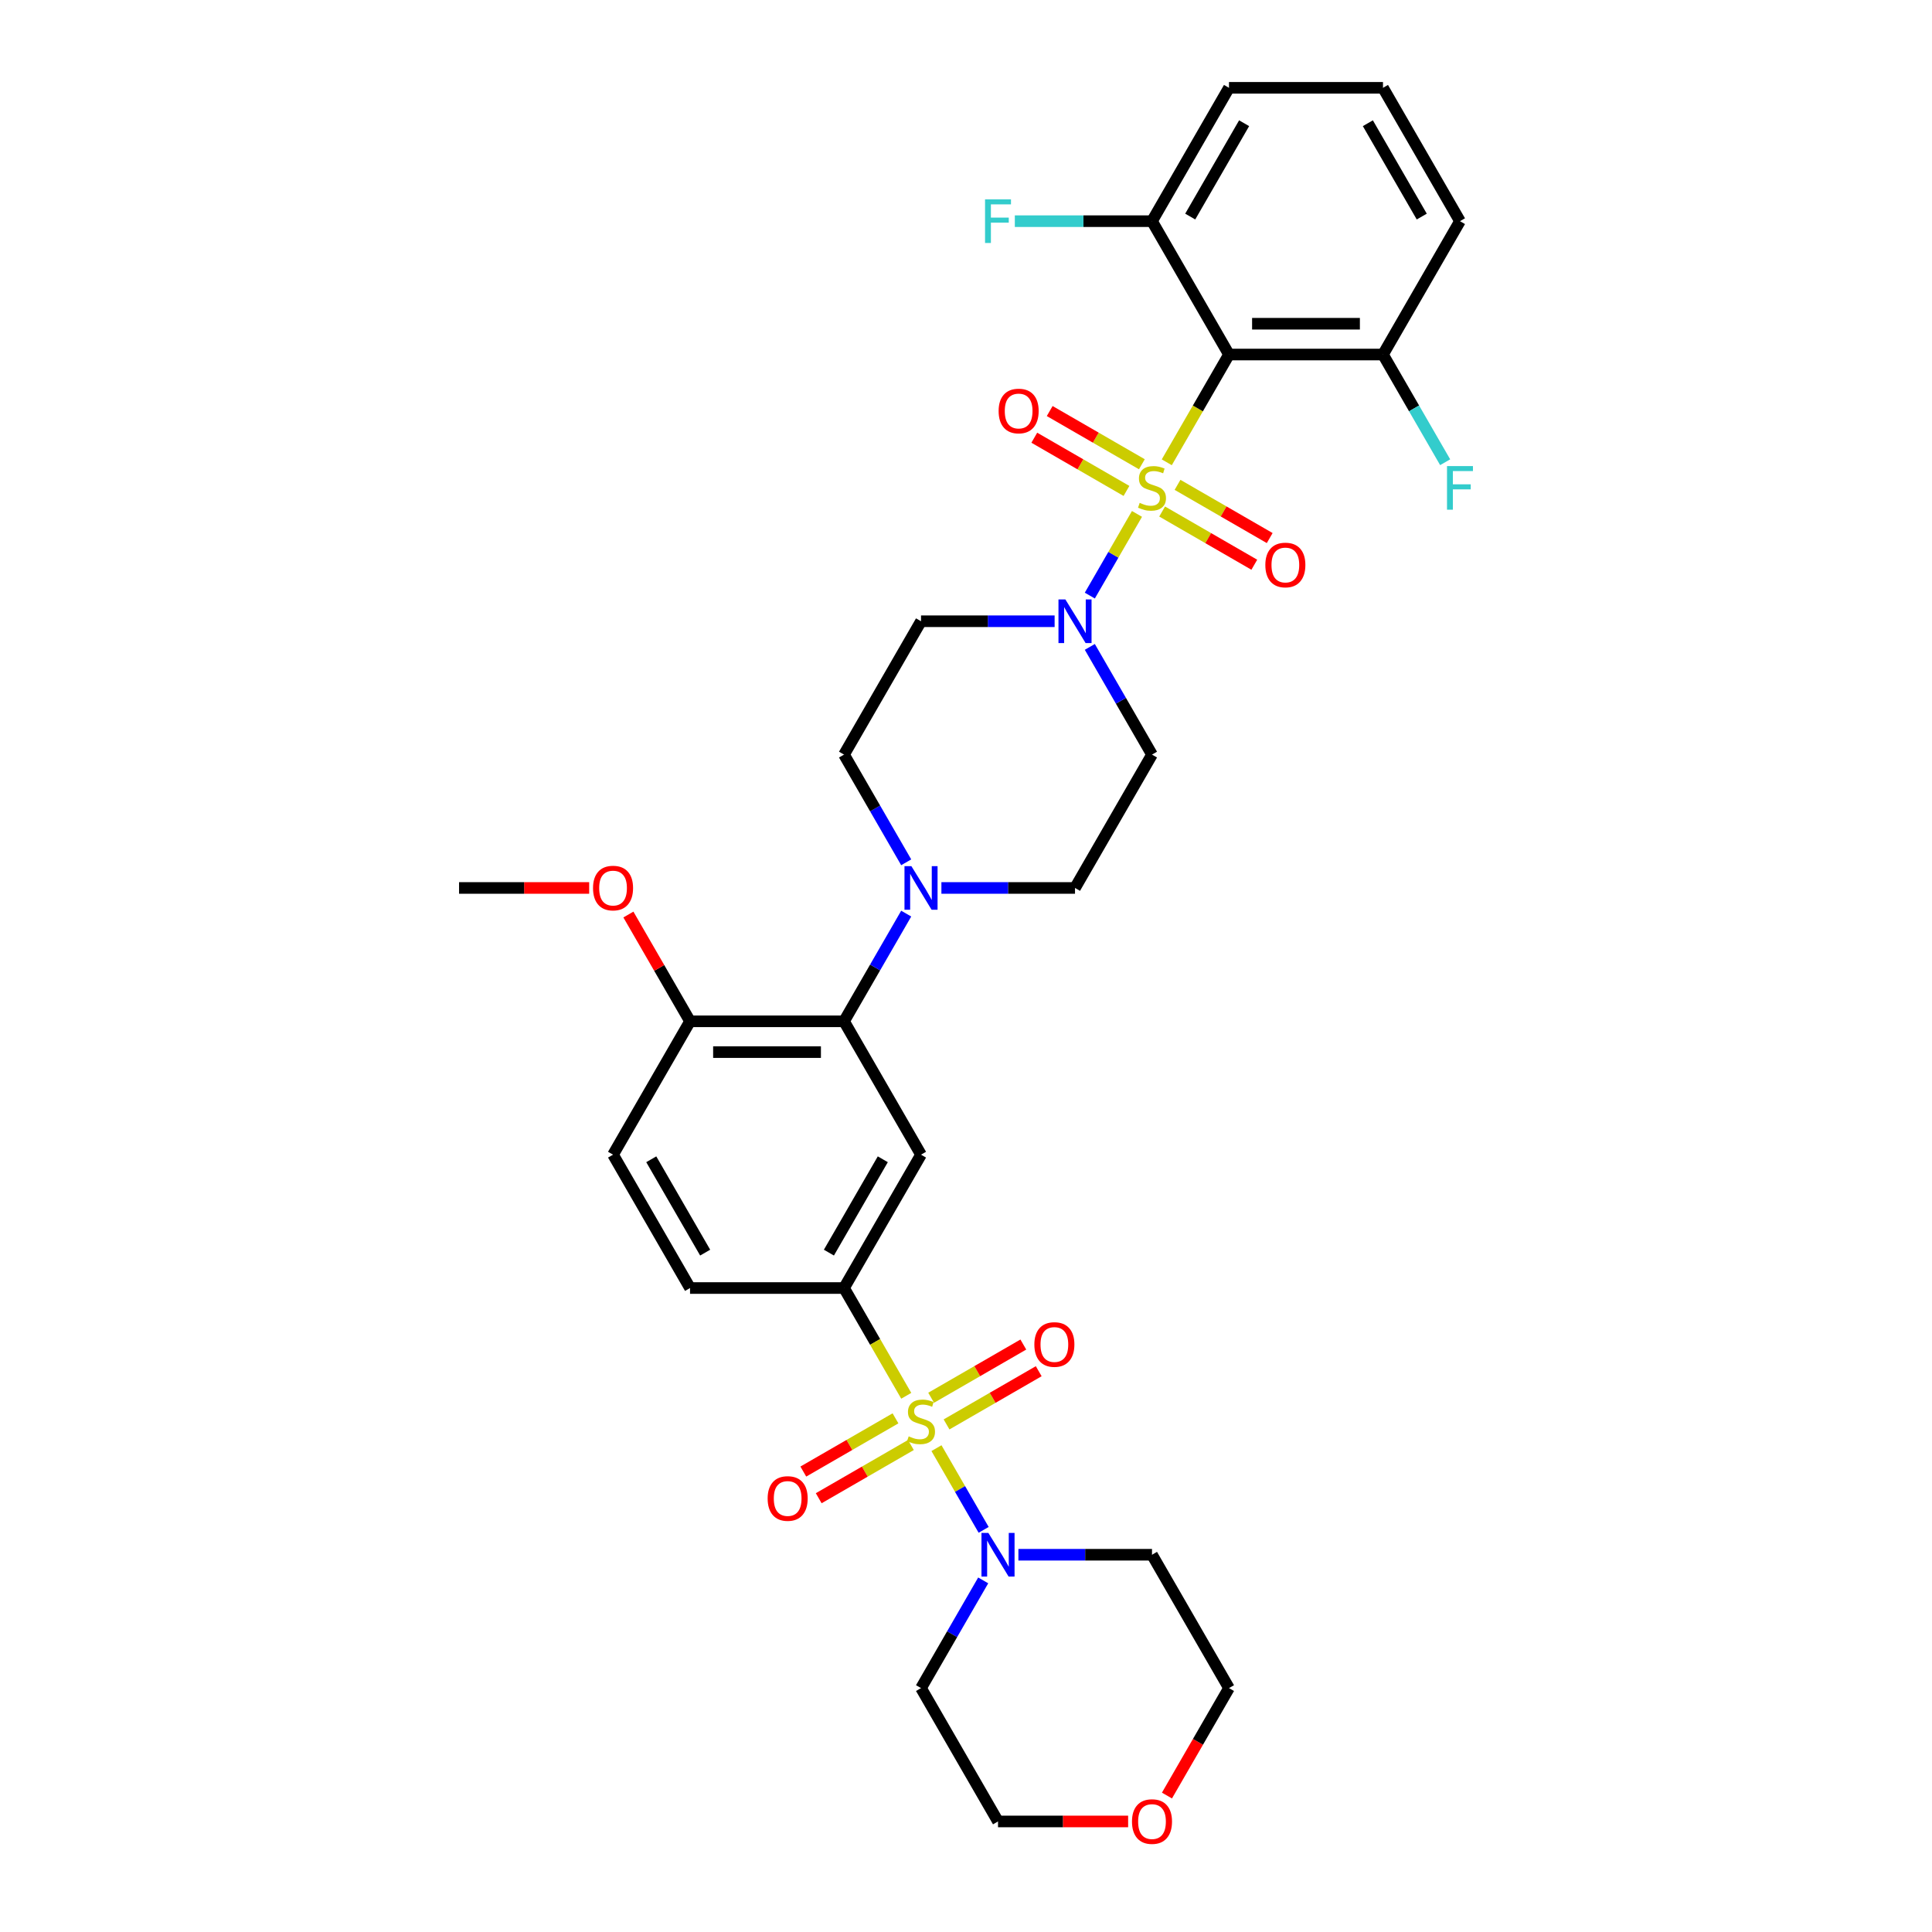<?xml version='1.0' encoding='iso-8859-1'?>
<svg version='1.1' baseProfile='full'
              xmlns='http://www.w3.org/2000/svg'
                      xmlns:rdkit='http://www.rdkit.org/xml'
                      xmlns:xlink='http://www.w3.org/1999/xlink'
                  xml:space='preserve'
width='1000px' height='1000px' viewBox='0 0 1000 1000'>
<!-- END OF HEADER -->
<rect style='opacity:1.0;fill:#FFFFFF;stroke:none' width='1000' height='1000' x='0' y='0'> </rect>
<path class='bond-0' d='M 436.867,666.681 L 476.719,597.656' style='fill:none;fill-rule:evenodd;stroke:#000000;stroke-width:6px;stroke-linecap:butt;stroke-linejoin:miter;stroke-opacity:1' />
<path class='bond-0' d='M 429.04,648.357 L 456.936,600.039' style='fill:none;fill-rule:evenodd;stroke:#000000;stroke-width:6px;stroke-linecap:butt;stroke-linejoin:miter;stroke-opacity:1' />
<path class='bond-1' d='M 436.867,666.681 L 357.164,666.681' style='fill:none;fill-rule:evenodd;stroke:#000000;stroke-width:6px;stroke-linecap:butt;stroke-linejoin:miter;stroke-opacity:1' />
<path class='bond-2' d='M 436.867,666.681 L 452.969,694.57' style='fill:none;fill-rule:evenodd;stroke:#000000;stroke-width:6px;stroke-linecap:butt;stroke-linejoin:miter;stroke-opacity:1' />
<path class='bond-2' d='M 452.969,694.57 L 469.071,722.459' style='fill:none;fill-rule:evenodd;stroke:#CCCC00;stroke-width:6px;stroke-linecap:butt;stroke-linejoin:miter;stroke-opacity:1' />
<path class='bond-3' d='M 476.719,597.656 L 436.867,528.63' style='fill:none;fill-rule:evenodd;stroke:#000000;stroke-width:6px;stroke-linecap:butt;stroke-linejoin:miter;stroke-opacity:1' />
<path class='bond-4' d='M 436.867,528.63 L 357.164,528.63' style='fill:none;fill-rule:evenodd;stroke:#000000;stroke-width:6px;stroke-linecap:butt;stroke-linejoin:miter;stroke-opacity:1' />
<path class='bond-4' d='M 424.911,544.571 L 369.119,544.571' style='fill:none;fill-rule:evenodd;stroke:#000000;stroke-width:6px;stroke-linecap:butt;stroke-linejoin:miter;stroke-opacity:1' />
<path class='bond-5' d='M 436.867,528.63 L 452.96,500.757' style='fill:none;fill-rule:evenodd;stroke:#000000;stroke-width:6px;stroke-linecap:butt;stroke-linejoin:miter;stroke-opacity:1' />
<path class='bond-5' d='M 452.96,500.757 L 469.052,472.884' style='fill:none;fill-rule:evenodd;stroke:#0000FF;stroke-width:6px;stroke-linecap:butt;stroke-linejoin:miter;stroke-opacity:1' />
<path class='bond-6' d='M 357.164,528.63 L 317.312,597.656' style='fill:none;fill-rule:evenodd;stroke:#000000;stroke-width:6px;stroke-linecap:butt;stroke-linejoin:miter;stroke-opacity:1' />
<path class='bond-7' d='M 357.164,528.63 L 341.209,500.996' style='fill:none;fill-rule:evenodd;stroke:#000000;stroke-width:6px;stroke-linecap:butt;stroke-linejoin:miter;stroke-opacity:1' />
<path class='bond-7' d='M 341.209,500.996 L 325.254,473.362' style='fill:none;fill-rule:evenodd;stroke:#FF0000;stroke-width:6px;stroke-linecap:butt;stroke-linejoin:miter;stroke-opacity:1' />
<path class='bond-8' d='M 317.312,597.656 L 357.164,666.681' style='fill:none;fill-rule:evenodd;stroke:#000000;stroke-width:6px;stroke-linecap:butt;stroke-linejoin:miter;stroke-opacity:1' />
<path class='bond-8' d='M 337.095,600.039 L 364.991,648.357' style='fill:none;fill-rule:evenodd;stroke:#000000;stroke-width:6px;stroke-linecap:butt;stroke-linejoin:miter;stroke-opacity:1' />
<path class='bond-9' d='M 463.504,734.132 L 439.65,747.904' style='fill:none;fill-rule:evenodd;stroke:#CCCC00;stroke-width:6px;stroke-linecap:butt;stroke-linejoin:miter;stroke-opacity:1' />
<path class='bond-9' d='M 439.65,747.904 L 415.796,761.676' style='fill:none;fill-rule:evenodd;stroke:#FF0000;stroke-width:6px;stroke-linecap:butt;stroke-linejoin:miter;stroke-opacity:1' />
<path class='bond-9' d='M 471.474,747.937 L 447.62,761.709' style='fill:none;fill-rule:evenodd;stroke:#CCCC00;stroke-width:6px;stroke-linecap:butt;stroke-linejoin:miter;stroke-opacity:1' />
<path class='bond-9' d='M 447.62,761.709 L 423.766,775.481' style='fill:none;fill-rule:evenodd;stroke:#FF0000;stroke-width:6px;stroke-linecap:butt;stroke-linejoin:miter;stroke-opacity:1' />
<path class='bond-10' d='M 484.716,749.558 L 496.926,770.705' style='fill:none;fill-rule:evenodd;stroke:#CCCC00;stroke-width:6px;stroke-linecap:butt;stroke-linejoin:miter;stroke-opacity:1' />
<path class='bond-10' d='M 496.926,770.705 L 509.135,791.852' style='fill:none;fill-rule:evenodd;stroke:#0000FF;stroke-width:6px;stroke-linecap:butt;stroke-linejoin:miter;stroke-opacity:1' />
<path class='bond-11' d='M 489.933,737.28 L 513.787,723.508' style='fill:none;fill-rule:evenodd;stroke:#CCCC00;stroke-width:6px;stroke-linecap:butt;stroke-linejoin:miter;stroke-opacity:1' />
<path class='bond-11' d='M 513.787,723.508 L 537.641,709.735' style='fill:none;fill-rule:evenodd;stroke:#FF0000;stroke-width:6px;stroke-linecap:butt;stroke-linejoin:miter;stroke-opacity:1' />
<path class='bond-11' d='M 481.963,723.475 L 505.817,709.703' style='fill:none;fill-rule:evenodd;stroke:#CCCC00;stroke-width:6px;stroke-linecap:butt;stroke-linejoin:miter;stroke-opacity:1' />
<path class='bond-11' d='M 505.817,709.703 L 529.671,695.93' style='fill:none;fill-rule:evenodd;stroke:#FF0000;stroke-width:6px;stroke-linecap:butt;stroke-linejoin:miter;stroke-opacity:1' />
<path class='bond-12' d='M 527.123,804.731 L 561.698,804.731' style='fill:none;fill-rule:evenodd;stroke:#0000FF;stroke-width:6px;stroke-linecap:butt;stroke-linejoin:miter;stroke-opacity:1' />
<path class='bond-12' d='M 561.698,804.731 L 596.274,804.731' style='fill:none;fill-rule:evenodd;stroke:#000000;stroke-width:6px;stroke-linecap:butt;stroke-linejoin:miter;stroke-opacity:1' />
<path class='bond-13' d='M 508.904,818.01 L 492.811,845.883' style='fill:none;fill-rule:evenodd;stroke:#0000FF;stroke-width:6px;stroke-linecap:butt;stroke-linejoin:miter;stroke-opacity:1' />
<path class='bond-13' d='M 492.811,845.883 L 476.719,873.756' style='fill:none;fill-rule:evenodd;stroke:#000000;stroke-width:6px;stroke-linecap:butt;stroke-linejoin:miter;stroke-opacity:1' />
<path class='bond-14' d='M 304.958,459.605 L 271.283,459.605' style='fill:none;fill-rule:evenodd;stroke:#FF0000;stroke-width:6px;stroke-linecap:butt;stroke-linejoin:miter;stroke-opacity:1' />
<path class='bond-14' d='M 271.283,459.605 L 237.609,459.605' style='fill:none;fill-rule:evenodd;stroke:#000000;stroke-width:6px;stroke-linecap:butt;stroke-linejoin:miter;stroke-opacity:1' />
<path class='bond-15' d='M 487.271,459.605 L 521.847,459.605' style='fill:none;fill-rule:evenodd;stroke:#0000FF;stroke-width:6px;stroke-linecap:butt;stroke-linejoin:miter;stroke-opacity:1' />
<path class='bond-15' d='M 521.847,459.605 L 556.422,459.605' style='fill:none;fill-rule:evenodd;stroke:#000000;stroke-width:6px;stroke-linecap:butt;stroke-linejoin:miter;stroke-opacity:1' />
<path class='bond-16' d='M 469.052,446.327 L 452.96,418.453' style='fill:none;fill-rule:evenodd;stroke:#0000FF;stroke-width:6px;stroke-linecap:butt;stroke-linejoin:miter;stroke-opacity:1' />
<path class='bond-16' d='M 452.96,418.453 L 436.867,390.58' style='fill:none;fill-rule:evenodd;stroke:#000000;stroke-width:6px;stroke-linecap:butt;stroke-linejoin:miter;stroke-opacity:1' />
<path class='bond-17' d='M 556.422,459.605 L 596.274,390.58' style='fill:none;fill-rule:evenodd;stroke:#000000;stroke-width:6px;stroke-linecap:butt;stroke-linejoin:miter;stroke-opacity:1' />
<path class='bond-18' d='M 596.274,390.58 L 580.181,362.707' style='fill:none;fill-rule:evenodd;stroke:#000000;stroke-width:6px;stroke-linecap:butt;stroke-linejoin:miter;stroke-opacity:1' />
<path class='bond-18' d='M 580.181,362.707 L 564.088,334.834' style='fill:none;fill-rule:evenodd;stroke:#0000FF;stroke-width:6px;stroke-linecap:butt;stroke-linejoin:miter;stroke-opacity:1' />
<path class='bond-19' d='M 545.869,321.555 L 511.294,321.555' style='fill:none;fill-rule:evenodd;stroke:#0000FF;stroke-width:6px;stroke-linecap:butt;stroke-linejoin:miter;stroke-opacity:1' />
<path class='bond-19' d='M 511.294,321.555 L 476.719,321.555' style='fill:none;fill-rule:evenodd;stroke:#000000;stroke-width:6px;stroke-linecap:butt;stroke-linejoin:miter;stroke-opacity:1' />
<path class='bond-20' d='M 564.088,308.276 L 576.293,287.138' style='fill:none;fill-rule:evenodd;stroke:#0000FF;stroke-width:6px;stroke-linecap:butt;stroke-linejoin:miter;stroke-opacity:1' />
<path class='bond-20' d='M 576.293,287.138 L 588.497,265.999' style='fill:none;fill-rule:evenodd;stroke:#CCCC00;stroke-width:6px;stroke-linecap:butt;stroke-linejoin:miter;stroke-opacity:1' />
<path class='bond-21' d='M 476.719,321.555 L 436.867,390.58' style='fill:none;fill-rule:evenodd;stroke:#000000;stroke-width:6px;stroke-linecap:butt;stroke-linejoin:miter;stroke-opacity:1' />
<path class='bond-22' d='M 591.029,240.299 L 567.175,226.527' style='fill:none;fill-rule:evenodd;stroke:#CCCC00;stroke-width:6px;stroke-linecap:butt;stroke-linejoin:miter;stroke-opacity:1' />
<path class='bond-22' d='M 567.175,226.527 L 543.321,212.755' style='fill:none;fill-rule:evenodd;stroke:#FF0000;stroke-width:6px;stroke-linecap:butt;stroke-linejoin:miter;stroke-opacity:1' />
<path class='bond-22' d='M 583.059,254.104 L 559.205,240.332' style='fill:none;fill-rule:evenodd;stroke:#CCCC00;stroke-width:6px;stroke-linecap:butt;stroke-linejoin:miter;stroke-opacity:1' />
<path class='bond-22' d='M 559.205,240.332 L 535.351,226.56' style='fill:none;fill-rule:evenodd;stroke:#FF0000;stroke-width:6px;stroke-linecap:butt;stroke-linejoin:miter;stroke-opacity:1' />
<path class='bond-23' d='M 601.518,264.761 L 625.372,278.533' style='fill:none;fill-rule:evenodd;stroke:#CCCC00;stroke-width:6px;stroke-linecap:butt;stroke-linejoin:miter;stroke-opacity:1' />
<path class='bond-23' d='M 625.372,278.533 L 649.226,292.305' style='fill:none;fill-rule:evenodd;stroke:#FF0000;stroke-width:6px;stroke-linecap:butt;stroke-linejoin:miter;stroke-opacity:1' />
<path class='bond-23' d='M 609.488,250.956 L 633.342,264.728' style='fill:none;fill-rule:evenodd;stroke:#CCCC00;stroke-width:6px;stroke-linecap:butt;stroke-linejoin:miter;stroke-opacity:1' />
<path class='bond-23' d='M 633.342,264.728 L 657.196,278.5' style='fill:none;fill-rule:evenodd;stroke:#FF0000;stroke-width:6px;stroke-linecap:butt;stroke-linejoin:miter;stroke-opacity:1' />
<path class='bond-24' d='M 603.922,239.283 L 620.024,211.394' style='fill:none;fill-rule:evenodd;stroke:#CCCC00;stroke-width:6px;stroke-linecap:butt;stroke-linejoin:miter;stroke-opacity:1' />
<path class='bond-24' d='M 620.024,211.394 L 636.125,183.505' style='fill:none;fill-rule:evenodd;stroke:#000000;stroke-width:6px;stroke-linecap:butt;stroke-linejoin:miter;stroke-opacity:1' />
<path class='bond-25' d='M 636.125,183.505 L 715.829,183.505' style='fill:none;fill-rule:evenodd;stroke:#000000;stroke-width:6px;stroke-linecap:butt;stroke-linejoin:miter;stroke-opacity:1' />
<path class='bond-25' d='M 648.081,167.564 L 703.873,167.564' style='fill:none;fill-rule:evenodd;stroke:#000000;stroke-width:6px;stroke-linecap:butt;stroke-linejoin:miter;stroke-opacity:1' />
<path class='bond-26' d='M 636.125,183.505 L 596.274,114.48' style='fill:none;fill-rule:evenodd;stroke:#000000;stroke-width:6px;stroke-linecap:butt;stroke-linejoin:miter;stroke-opacity:1' />
<path class='bond-27' d='M 715.829,183.505 L 755.68,114.48' style='fill:none;fill-rule:evenodd;stroke:#000000;stroke-width:6px;stroke-linecap:butt;stroke-linejoin:miter;stroke-opacity:1' />
<path class='bond-28' d='M 715.829,183.505 L 731.921,211.378' style='fill:none;fill-rule:evenodd;stroke:#000000;stroke-width:6px;stroke-linecap:butt;stroke-linejoin:miter;stroke-opacity:1' />
<path class='bond-28' d='M 731.921,211.378 L 748.014,239.251' style='fill:none;fill-rule:evenodd;stroke:#33CCCC;stroke-width:6px;stroke-linecap:butt;stroke-linejoin:miter;stroke-opacity:1' />
<path class='bond-29' d='M 476.719,873.756 L 516.57,942.781' style='fill:none;fill-rule:evenodd;stroke:#000000;stroke-width:6px;stroke-linecap:butt;stroke-linejoin:miter;stroke-opacity:1' />
<path class='bond-30' d='M 516.57,942.781 L 550.245,942.781' style='fill:none;fill-rule:evenodd;stroke:#000000;stroke-width:6px;stroke-linecap:butt;stroke-linejoin:miter;stroke-opacity:1' />
<path class='bond-30' d='M 550.245,942.781 L 583.92,942.781' style='fill:none;fill-rule:evenodd;stroke:#FF0000;stroke-width:6px;stroke-linecap:butt;stroke-linejoin:miter;stroke-opacity:1' />
<path class='bond-31' d='M 604.014,929.375 L 620.07,901.566' style='fill:none;fill-rule:evenodd;stroke:#FF0000;stroke-width:6px;stroke-linecap:butt;stroke-linejoin:miter;stroke-opacity:1' />
<path class='bond-31' d='M 620.07,901.566 L 636.125,873.756' style='fill:none;fill-rule:evenodd;stroke:#000000;stroke-width:6px;stroke-linecap:butt;stroke-linejoin:miter;stroke-opacity:1' />
<path class='bond-32' d='M 636.125,873.756 L 596.274,804.731' style='fill:none;fill-rule:evenodd;stroke:#000000;stroke-width:6px;stroke-linecap:butt;stroke-linejoin:miter;stroke-opacity:1' />
<path class='bond-33' d='M 596.274,114.48 L 636.125,45.455' style='fill:none;fill-rule:evenodd;stroke:#000000;stroke-width:6px;stroke-linecap:butt;stroke-linejoin:miter;stroke-opacity:1' />
<path class='bond-33' d='M 616.056,112.096 L 643.953,63.779' style='fill:none;fill-rule:evenodd;stroke:#000000;stroke-width:6px;stroke-linecap:butt;stroke-linejoin:miter;stroke-opacity:1' />
<path class='bond-34' d='M 596.274,114.48 L 560.774,114.48' style='fill:none;fill-rule:evenodd;stroke:#000000;stroke-width:6px;stroke-linecap:butt;stroke-linejoin:miter;stroke-opacity:1' />
<path class='bond-34' d='M 560.774,114.48 L 525.274,114.48' style='fill:none;fill-rule:evenodd;stroke:#33CCCC;stroke-width:6px;stroke-linecap:butt;stroke-linejoin:miter;stroke-opacity:1' />
<path class='bond-35' d='M 755.68,114.48 L 715.829,45.455' style='fill:none;fill-rule:evenodd;stroke:#000000;stroke-width:6px;stroke-linecap:butt;stroke-linejoin:miter;stroke-opacity:1' />
<path class='bond-35' d='M 735.898,112.096 L 708.001,63.779' style='fill:none;fill-rule:evenodd;stroke:#000000;stroke-width:6px;stroke-linecap:butt;stroke-linejoin:miter;stroke-opacity:1' />
<path class='bond-36' d='M 636.125,45.455 L 715.829,45.455' style='fill:none;fill-rule:evenodd;stroke:#000000;stroke-width:6px;stroke-linecap:butt;stroke-linejoin:miter;stroke-opacity:1' />
<path  class='atom-6' d='M 470.342 743.453
Q 470.597 743.549, 471.65 743.995
Q 472.702 744.441, 473.849 744.728
Q 475.029 744.983, 476.177 744.983
Q 478.313 744.983, 479.556 743.963
Q 480.799 742.911, 480.799 741.094
Q 480.799 739.85, 480.162 739.085
Q 479.556 738.32, 478.6 737.906
Q 477.643 737.491, 476.049 737.013
Q 474.041 736.407, 472.829 735.833
Q 471.65 735.26, 470.789 734.048
Q 469.96 732.837, 469.96 730.796
Q 469.96 727.959, 471.873 726.205
Q 473.817 724.452, 477.643 724.452
Q 480.257 724.452, 483.222 725.695
L 482.489 728.15
Q 479.779 727.034, 477.739 727.034
Q 475.539 727.034, 474.328 727.959
Q 473.116 728.851, 473.148 730.414
Q 473.148 731.625, 473.754 732.358
Q 474.391 733.092, 475.284 733.506
Q 476.209 733.92, 477.739 734.399
Q 479.779 735.036, 480.991 735.674
Q 482.202 736.312, 483.063 737.619
Q 483.956 738.894, 483.956 741.094
Q 483.956 744.218, 481.852 745.908
Q 479.779 747.566, 476.304 747.566
Q 474.296 747.566, 472.765 747.119
Q 471.267 746.705, 469.482 745.972
L 470.342 743.453
' fill='#CCCC00'/>
<path  class='atom-7' d='M 397.332 775.621
Q 397.332 770.201, 400.01 767.173
Q 402.688 764.144, 407.694 764.144
Q 412.699 764.144, 415.377 767.173
Q 418.055 770.201, 418.055 775.621
Q 418.055 781.105, 415.345 784.229
Q 412.635 787.322, 407.694 787.322
Q 402.72 787.322, 400.01 784.229
Q 397.332 781.137, 397.332 775.621
M 407.694 784.771
Q 411.137 784.771, 412.986 782.476
Q 414.867 780.148, 414.867 775.621
Q 414.867 771.19, 412.986 768.958
Q 411.137 766.695, 407.694 766.695
Q 404.25 766.695, 402.369 768.926
Q 400.52 771.158, 400.52 775.621
Q 400.52 780.18, 402.369 782.476
Q 404.25 784.771, 407.694 784.771
' fill='#FF0000'/>
<path  class='atom-8' d='M 511.581 793.445
L 518.977 805.4
Q 519.711 806.58, 520.89 808.716
Q 522.07 810.852, 522.134 810.98
L 522.134 793.445
L 525.13 793.445
L 525.13 816.017
L 522.038 816.017
L 514.1 802.946
Q 513.175 801.415, 512.187 799.662
Q 511.23 797.908, 510.943 797.366
L 510.943 816.017
L 508.01 816.017
L 508.01 793.445
L 511.581 793.445
' fill='#0000FF'/>
<path  class='atom-9' d='M 535.382 695.918
Q 535.382 690.498, 538.06 687.469
Q 540.738 684.441, 545.744 684.441
Q 550.749 684.441, 553.427 687.469
Q 556.105 690.498, 556.105 695.918
Q 556.105 701.402, 553.395 704.526
Q 550.685 707.618, 545.744 707.618
Q 540.77 707.618, 538.06 704.526
Q 535.382 701.433, 535.382 695.918
M 545.744 705.068
Q 549.187 705.068, 551.036 702.772
Q 552.917 700.445, 552.917 695.918
Q 552.917 691.486, 551.036 689.255
Q 549.187 686.991, 545.744 686.991
Q 542.301 686.991, 540.42 689.223
Q 538.57 691.455, 538.57 695.918
Q 538.57 700.477, 540.42 702.772
Q 542.301 705.068, 545.744 705.068
' fill='#FF0000'/>
<path  class='atom-10' d='M 306.951 459.669
Q 306.951 454.249, 309.629 451.221
Q 312.307 448.192, 317.312 448.192
Q 322.317 448.192, 324.995 451.221
Q 327.673 454.249, 327.673 459.669
Q 327.673 465.153, 324.963 468.277
Q 322.254 471.37, 317.312 471.37
Q 312.338 471.37, 309.629 468.277
Q 306.951 465.185, 306.951 459.669
M 317.312 468.819
Q 320.755 468.819, 322.604 466.524
Q 324.485 464.196, 324.485 459.669
Q 324.485 455.238, 322.604 453.006
Q 320.755 450.742, 317.312 450.742
Q 313.869 450.742, 311.988 452.974
Q 310.139 455.206, 310.139 459.669
Q 310.139 464.228, 311.988 466.524
Q 313.869 468.819, 317.312 468.819
' fill='#FF0000'/>
<path  class='atom-12' d='M 471.729 448.319
L 479.126 460.275
Q 479.859 461.454, 481.039 463.59
Q 482.218 465.727, 482.282 465.854
L 482.282 448.319
L 485.279 448.319
L 485.279 470.891
L 482.186 470.891
L 474.248 457.82
Q 473.323 456.29, 472.335 454.536
Q 471.379 452.783, 471.092 452.241
L 471.092 470.891
L 468.159 470.891
L 468.159 448.319
L 471.729 448.319
' fill='#0000FF'/>
<path  class='atom-15' d='M 551.433 310.269
L 558.829 322.225
Q 559.562 323.404, 560.742 325.54
Q 561.922 327.676, 561.985 327.804
L 561.985 310.269
L 564.982 310.269
L 564.982 332.841
L 561.89 332.841
L 553.951 319.77
Q 553.027 318.239, 552.038 316.486
Q 551.082 314.732, 550.795 314.19
L 550.795 332.841
L 547.862 332.841
L 547.862 310.269
L 551.433 310.269
' fill='#0000FF'/>
<path  class='atom-18' d='M 589.897 260.277
Q 590.152 260.373, 591.205 260.819
Q 592.257 261.265, 593.404 261.552
Q 594.584 261.807, 595.732 261.807
Q 597.868 261.807, 599.111 260.787
Q 600.354 259.735, 600.354 257.918
Q 600.354 256.675, 599.717 255.909
Q 599.111 255.144, 598.155 254.73
Q 597.198 254.315, 595.604 253.837
Q 593.596 253.231, 592.384 252.657
Q 591.205 252.084, 590.344 250.872
Q 589.515 249.661, 589.515 247.62
Q 589.515 244.783, 591.428 243.029
Q 593.372 241.276, 597.198 241.276
Q 599.813 241.276, 602.777 242.519
L 602.044 244.974
Q 599.334 243.858, 597.294 243.858
Q 595.094 243.858, 593.883 244.783
Q 592.671 245.675, 592.703 247.238
Q 592.703 248.449, 593.309 249.182
Q 593.946 249.916, 594.839 250.33
Q 595.764 250.745, 597.294 251.223
Q 599.334 251.86, 600.546 252.498
Q 601.757 253.136, 602.618 254.443
Q 603.511 255.718, 603.511 257.918
Q 603.511 261.042, 601.407 262.732
Q 599.334 264.39, 595.859 264.39
Q 593.851 264.39, 592.32 263.943
Q 590.822 263.529, 589.037 262.796
L 589.897 260.277
' fill='#CCCC00'/>
<path  class='atom-19' d='M 516.887 212.742
Q 516.887 207.322, 519.565 204.293
Q 522.243 201.265, 527.249 201.265
Q 532.254 201.265, 534.932 204.293
Q 537.61 207.322, 537.61 212.742
Q 537.61 218.226, 534.9 221.35
Q 532.19 224.442, 527.249 224.442
Q 522.275 224.442, 519.565 221.35
Q 516.887 218.257, 516.887 212.742
M 527.249 221.892
Q 530.692 221.892, 532.541 219.597
Q 534.422 217.269, 534.422 212.742
Q 534.422 208.311, 532.541 206.079
Q 530.692 203.815, 527.249 203.815
Q 523.805 203.815, 521.924 206.047
Q 520.075 208.279, 520.075 212.742
Q 520.075 217.301, 521.924 219.597
Q 523.805 221.892, 527.249 221.892
' fill='#FF0000'/>
<path  class='atom-20' d='M 654.937 292.445
Q 654.937 287.026, 657.615 283.997
Q 660.293 280.968, 665.299 280.968
Q 670.304 280.968, 672.982 283.997
Q 675.66 287.026, 675.66 292.445
Q 675.66 297.929, 672.95 301.053
Q 670.24 304.146, 665.299 304.146
Q 660.325 304.146, 657.615 301.053
Q 654.937 297.961, 654.937 292.445
M 665.299 301.595
Q 668.742 301.595, 670.591 299.3
Q 672.472 296.973, 672.472 292.445
Q 672.472 288.014, 670.591 285.782
Q 668.742 283.519, 665.299 283.519
Q 661.856 283.519, 659.975 285.75
Q 658.126 287.982, 658.126 292.445
Q 658.126 297.004, 659.975 299.3
Q 661.856 301.595, 665.299 301.595
' fill='#FF0000'/>
<path  class='atom-25' d='M 585.912 942.845
Q 585.912 937.425, 588.59 934.396
Q 591.268 931.368, 596.274 931.368
Q 601.279 931.368, 603.957 934.396
Q 606.635 937.425, 606.635 942.845
Q 606.635 948.329, 603.925 951.453
Q 601.215 954.545, 596.274 954.545
Q 591.3 954.545, 588.59 951.453
Q 585.912 948.36, 585.912 942.845
M 596.274 951.995
Q 599.717 951.995, 601.566 949.699
Q 603.447 947.372, 603.447 942.845
Q 603.447 938.413, 601.566 936.182
Q 599.717 933.918, 596.274 933.918
Q 592.83 933.918, 590.949 936.15
Q 589.1 938.382, 589.1 942.845
Q 589.1 947.404, 590.949 949.699
Q 592.83 951.995, 596.274 951.995
' fill='#FF0000'/>
<path  class='atom-30' d='M 748.969 241.244
L 762.391 241.244
L 762.391 243.826
L 751.998 243.826
L 751.998 250.681
L 761.244 250.681
L 761.244 253.295
L 751.998 253.295
L 751.998 263.816
L 748.969 263.816
L 748.969 241.244
' fill='#33CCCC'/>
<path  class='atom-32' d='M 509.859 103.194
L 523.281 103.194
L 523.281 105.776
L 512.888 105.776
L 512.888 112.631
L 522.134 112.631
L 522.134 115.245
L 512.888 115.245
L 512.888 125.766
L 509.859 125.766
L 509.859 103.194
' fill='#33CCCC'/>
</svg>
